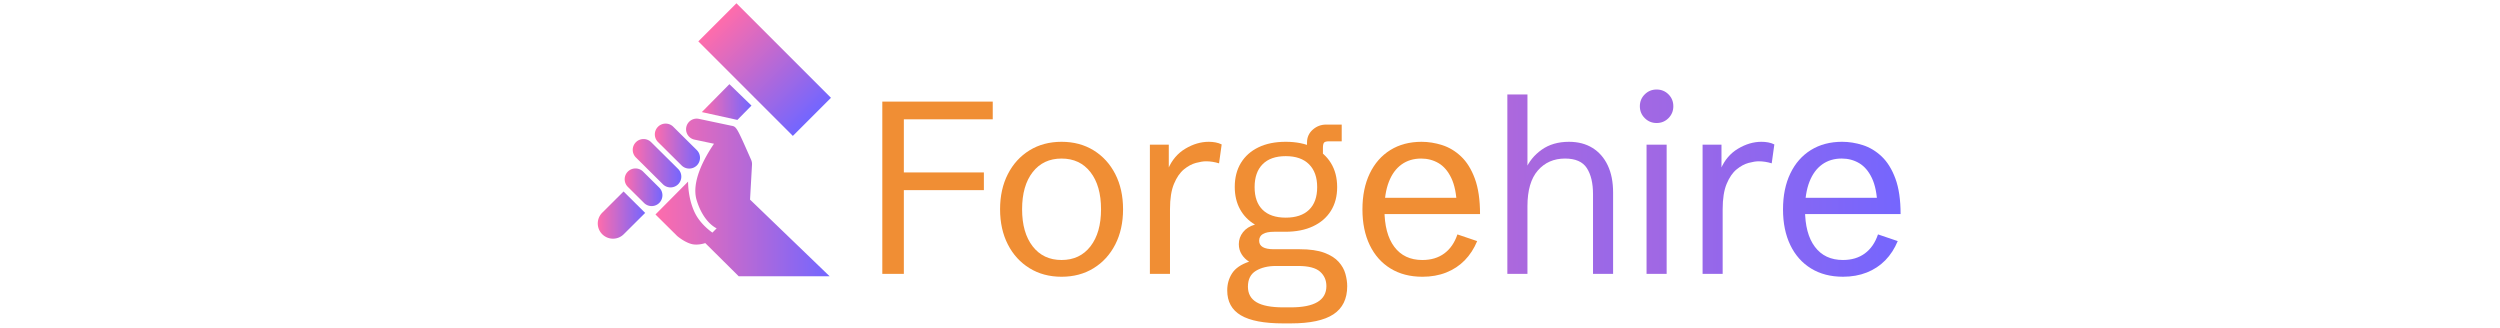 <svg xmlns="http://www.w3.org/2000/svg" version="1.1" xmlns:xlink="http://www.w3.org/1999/xlink" width="1500" height="197" viewBox="0 0 1500 197"><svg xml:space="preserve" width="1500" height="197" data-version="2" data-id="lg_LrulKeDrSraS5FOq2n" viewBox="0 0 799 197" x="0" y="0"><rect width="100%" height="100%" fill="transparent"></rect><path fill="#f08e34" d="M178.885 164.32V60.96h66.26v10.63h-53.34v31.87h48.02v10.62h-48.02v50.24Z"></path><rect width="66.26" height="103.36" x="-33.13" y="-51.68" fill="none" rx="0" ry="0" transform="translate(212.51 113.14)"></rect><path fill="#f08e34" d="M286.435 166.05q-10.91 0-19.23-5.14-8.33-5.13-12.99-14.24-4.67-9.12-4.67-21.11 0-11.98 4.67-21.1 4.66-9.11 12.99-14.25 8.32-5.13 19.23-5.13t19.24 5.13q8.33 5.14 12.99 14.25 4.67 9.12 4.67 21.1 0 11.99-4.67 21.11-4.66 9.11-12.99 14.24-8.33 5.14-19.24 5.14m0-10.05q10.99 0 17.34-8.19 6.35-8.18 6.35-22.25 0-14.14-6.35-22.28-6.35-8.15-17.34-8.15-10.98 0-17.33 8.15-6.35 8.14-6.35 22.28 0 14.07 6.35 22.25 6.35 8.19 17.33 8.19"></path><rect width="73.79" height="80.97" x="-36.9" y="-40.48" fill="none" rx="0" ry="0" transform="translate(286.94 126.06)"></rect><path fill="#f08e34" d="M339.435 164.32V86.8h11.34v16.44l-.43-1.86q3.45-8.04 10.37-12.17 6.93-4.13 14.04-4.13 2.08 0 4.05.36 1.98.36 3.7 1.22L380.925 98q-3.95-1.22-7.82-1.22-2.44 0-6.07.97-3.62.97-7.18 3.88-3.55 2.9-5.95 8.65-2.41 5.74-2.41 15.28v38.76Z"></path><rect width="43.07" height="79.24" x="-21.54" y="-39.62" fill="none" rx="0" ry="0" transform="translate(361.47 125.2)"></rect><path fill="#f08e34" d="M419.495 194.04q-17.3 0-25.48-4.85-8.18-4.84-8.18-14.96 0-5.74 2.94-10.27 2.94-4.52 10.19-6.96-2.72-1.65-4.45-4.38-1.72-2.72-1.72-6.1 0-4.02 2.51-7.21 2.51-3.19 7.18-4.56-5.74-3.37-8.94-9.15-3.19-5.78-3.19-13.46 0-8.32 3.7-14.39 3.69-6.06 10.55-9.37 6.85-3.3 16.33-3.3 9.47 0 16.4 3.3 6.92 3.31 10.69 9.41 3.77 6.1 3.77 14.5 0 8.25-3.77 14.24-3.77 6-10.73 9.26-6.96 3.27-16.58 3.27h-6.67q-9.05 0-9.05 5.38 0 5.1 8.76 5.1h15.5q9.19 0 14.83 2.12 5.63 2.11 8.61 5.45 2.98 3.34 4.05 7.21 1.08 3.88 1.08 7.4 0 11.41-8.25 16.86-8.26 5.46-25.63 5.46Zm0-9.62h4.45q21.39 0 21.39-12.77 0-5.32-3.84-8.69-3.84-3.37-13.1-3.37h-13.35q-7.18 0-11.99 2.9-4.8 2.91-4.8 9.51 0 6.32 5.2 9.37 5.2 3.05 16.04 3.05m1.44-53.83q9.11 0 13.99-4.7 4.88-4.7 4.88-13.6 0-8.83-4.88-13.71-4.88-4.89-13.99-4.89-9.05 0-13.86 4.85-4.81 4.84-4.81 13.75 0 8.9 4.81 13.6 4.81 4.7 13.86 4.7m12.77-37.4v-7.68q0-4.66 3.45-7.71 3.44-3.05 8.04-3.05h9.33v10.04h-7.68q-2.23 0-2.91.79-.68.79-.68 3.16v4.45Z"></path><rect width="71.99" height="119.29" x="-35.99" y="-59.65" fill="none" rx="0" ry="0" transform="translate(422.33 134.9)"></rect><path fill="#f08e34" d="M502.925 166.05q-11.05 0-19.12-4.96-8.08-4.95-12.46-14.03-4.38-9.08-4.38-21.42 0-12.42 4.38-21.54 4.38-9.11 12.35-14.07 7.96-4.95 18.73-4.95 6.17 0 12.38 1.98 6.21 1.97 11.34 6.81 5.14 4.85 8.26 13.28 3.12 8.44 3.12 21.29h-62.8v-9.77h52.32l-3.44 4.53q-.36-10.2-3.31-16.37-2.94-6.17-7.64-8.94-4.7-2.76-10.44-2.76-6.82 0-11.78 3.55-4.95 3.56-7.6 10.38-2.66 6.81-2.66 16.65 0 14.5 5.92 22.39 5.92 7.9 16.83 7.9 7.83 0 13.17-3.95 5.35-3.95 7.86-11.41l11.85 4.02q-2.8 6.74-7.47 11.52-4.66 4.77-11.09 7.32-6.42 2.55-14.32 2.55"></path><rect width="70.56" height="80.97" x="-35.28" y="-40.48" fill="none" rx="0" ry="0" transform="translate(502.75 126.06)"></rect><g transform="translate(585.64 110.49)"><linearGradient id="a" x1="-4.49" x2="3.12" y1="0" y2="0" gradientUnits="objectBoundingBox"><stop offset="0%" stop-color="#ff6cab"></stop><stop offset="100%" stop-color="#7366ff"></stop></linearGradient><path fill="url(#a)" d="M545.77 462.74V355.08h12.06v48.38l-1.22-3.16q3.02-7.25 9.73-12.03 6.71-4.77 16.4-4.77 8.18 0 14.1 3.66t9.15 10.45q3.23 6.78 3.23 16.33v48.8h-12.05v-47.87q0-9.84-3.7-15.58t-13.1-5.74q-10.05 0-16.29 7.14-6.25 7.14-6.25 21.5v40.55Z" transform="translate(-577.5 -408.91)"></path></g><rect width="63.45" height="107.66" x="-31.73" y="-53.83" fill="none" rx="0" ry="0" transform="translate(586.14 110.99)"></rect><g transform="translate(643.45 109.02)"><linearGradient id="b" x1="-13.61" x2="6.74" y1="0" y2="0" gradientUnits="objectBoundingBox"><stop offset="0%" stop-color="#ff6cab"></stop><stop offset="100%" stop-color="#7366ff"></stop></linearGradient><path fill="url(#b)" d="M629.28 462.74v-77.52h12.06v77.52Zm6.03-90.51q-4.17 0-7.11-2.94-2.94-2.94-2.94-7.11 0-4.23 2.94-7.14 2.94-2.91 7.11-2.91 4.23 0 7.14 2.91 2.9 2.91 2.9 7.14 0 4.17-2.9 7.11-2.91 2.94-7.14 2.94" transform="translate(-635.3 -407.44)"></path></g><rect width="20.09" height="110.61" x="-10.04" y="-55.3" fill="none" rx="0" ry="0" transform="translate(643.95 109.52)"></rect><g transform="translate(692.58 124.7)"><linearGradient id="c" x1="-9.32" x2="3.3" y1="0" y2="0" gradientUnits="objectBoundingBox"><stop offset="0%" stop-color="#ff6cab"></stop><stop offset="100%" stop-color="#7366ff"></stop></linearGradient><path fill="url(#c)" d="M662.9 462.74v-77.52h11.34v16.44l-.43-1.86q3.44-8.04 10.37-12.17 6.92-4.13 14.03-4.13 2.08 0 4.06.36 1.97.36 3.69 1.22l-1.58 11.34q-3.94-1.22-7.82-1.22-2.44 0-6.07.97-3.62.97-7.17 3.88-3.56 2.9-5.96 8.65-2.41 5.74-2.41 15.28v38.76Z" transform="translate(-684.43 -423.12)"></path></g><rect width="43.06" height="79.24" x="-21.53" y="-39.62" fill="none" rx="0" ry="0" transform="translate(693.08 125.2)"></rect><g transform="translate(754.58 125.56)"><linearGradient id="d" x1="-6.62" x2="1.11" y1="0" y2="0" gradientUnits="objectBoundingBox"><stop offset="0%" stop-color="#ff6cab"></stop><stop offset="100%" stop-color="#7366ff"></stop></linearGradient><path fill="url(#d)" d="M747.12 464.47q-11.06 0-19.13-4.96-8.08-4.95-12.45-14.03-4.38-9.08-4.38-21.42 0-12.42 4.38-21.54 4.37-9.11 12.34-14.07 7.97-4.95 18.73-4.95 6.18 0 12.39 1.98 6.21 1.97 11.34 6.81 5.13 4.85 8.25 13.28 3.12 8.44 3.12 21.29h-62.8v-9.77h52.32l-3.44 4.53q-.36-10.2-3.3-16.37-2.95-6.17-7.65-8.94-4.7-2.76-10.44-2.76-6.82 0-11.77 3.55-4.95 3.56-7.61 10.38-2.66 6.81-2.66 16.65 0 14.5 5.93 22.39 5.92 7.9 16.83 7.9 7.82 0 13.17-3.95t7.86-11.41l11.84 4.02q-2.8 6.74-7.46 11.52-4.67 4.77-11.09 7.32-6.43 2.55-14.32 2.55" transform="translate(-746.43 -423.99)"></path></g><rect width="70.55" height="80.97" x="-35.27" y="-40.48" fill="none" rx="0" ry="0" transform="translate(755.08 126.06)"></rect><g transform="translate(55.95 87.66)scale(1.673)"><linearGradient id="e" x1="0" x2="1" y1="0" y2="0" gradientUnits="objectBoundingBox"><stop offset="0%" stop-color="#ff6cab"></stop><stop offset="100%" stop-color="#7366ff"></stop></linearGradient><path fill="url(#e)" d="m37.474 59.198-8.456-8.388a3.87 3.87 0 0 1-.022-5.476 3.875 3.875 0 0 1 5.474-.021l8.454 8.388a3.876 3.876 0 0 1 .026 5.475 3.874 3.874 0 0 1-5.476.022" transform="translate(-35.97 -52.26)"></path></g><g transform="translate(43.67 97.9)scale(1.673)"><linearGradient id="f" x1="0" x2="1" y1="0" y2="0" gradientUnits="objectBoundingBox"><stop offset="0%" stop-color="#ff6cab"></stop><stop offset="100%" stop-color="#7366ff"></stop></linearGradient><path fill="url(#f)" d="m30.772 65.954-9.728-9.65a3.872 3.872 0 0 1 5.454-5.496l9.726 9.646a3.876 3.876 0 0 1 .025 5.474 3.874 3.874 0 0 1-5.477.026" transform="translate(-28.63 -58.38)"></path></g><g transform="translate(35.65 112.37)scale(1.673)"><linearGradient id="g" x1="0" x2="1" y1="0" y2="0" gradientUnits="objectBoundingBox"><stop offset="0%" stop-color="#ff6cab"></stop><stop offset="100%" stop-color="#7366ff"></stop></linearGradient><path fill="url(#g)" d="m24.072 72.706-5.917-5.87a3.871 3.871 0 0 1 5.452-5.495l5.917 5.869a3.872 3.872 0 0 1-5.452 5.496" transform="translate(-23.84 -67.02)"></path></g><g transform="translate(85.5 61.23)scale(1.673)"><linearGradient id="h" x1="0" x2="1" y1="0" y2="0" gradientUnits="objectBoundingBox"><stop offset="0%" stop-color="#ff6cab"></stop><stop offset="100%" stop-color="#7366ff"></stop></linearGradient><path fill="url(#h)" d="m54.61 30.05-9.89 10.01 12.75 2.81 5.06-5.14z" transform="translate(-53.63 -36.46)"></path></g><g transform="translate(22.37 129.05)scale(1.673)"><linearGradient id="i" x1="0" x2="1" y1="0" y2="0" gradientUnits="objectBoundingBox"><stop offset="0%" stop-color="#ff6cab"></stop><stop offset="100%" stop-color="#7366ff"></stop></linearGradient><path fill="url(#i)" d="m16.656 68.522-7.668 7.634a5.452 5.452 0 0 0 .032 7.713 5.454 5.454 0 0 0 7.714-.028l7.67-7.632z" transform="translate(-15.9 -76.99)"></path></g><g transform="rotate(45 3.73 151.58)scale(1.673)"><linearGradient id="j" x1="0" x2="1" y1="0" y2="0" gradientUnits="objectBoundingBox"><stop offset="0%" stop-color="#ff6cab"></stop><stop offset="100%" stop-color="#7366ff"></stop></linearGradient><path fill="url(#j)" d="M42.86 15.33H90.8v19.33H42.86z" transform="translate(-66.83 -25)"></path></g><g transform="translate(95.01 118.47)scale(1.673)"><linearGradient id="k" x1="0" x2="1" y1="0" y2="0" gradientUnits="objectBoundingBox"><stop offset="0%" stop-color="#ff6cab"></stop><stop offset="100%" stop-color="#7366ff"></stop></linearGradient><path fill="url(#k)" d="m28.088 76.774 7.769 7.706s2.417 2.108 5.034 2.857c2.344.672 5.056-.301 5.056-.301l11.988 11.891h32.604l-28.53-27.483.703-12.535a3.827 3.827 0 0 0-.317-1.748c-5.244-11.878-5.241-11.875-7.123-12.222L43.66 42.485a3.805 3.805 0 1 0-1.575 7.448l6.995 1.476c-3.417 5.017-8.225 13.651-6.219 20.238 2.486 8.163 7.176 10.096 7.176 10.096l-1.523 1.534s-4.164-2.759-6.251-7.014c-2.607-5.3-2.471-11.284-2.471-11.284z" transform="translate(-59.31 -70.67)"></path></g></svg></svg>